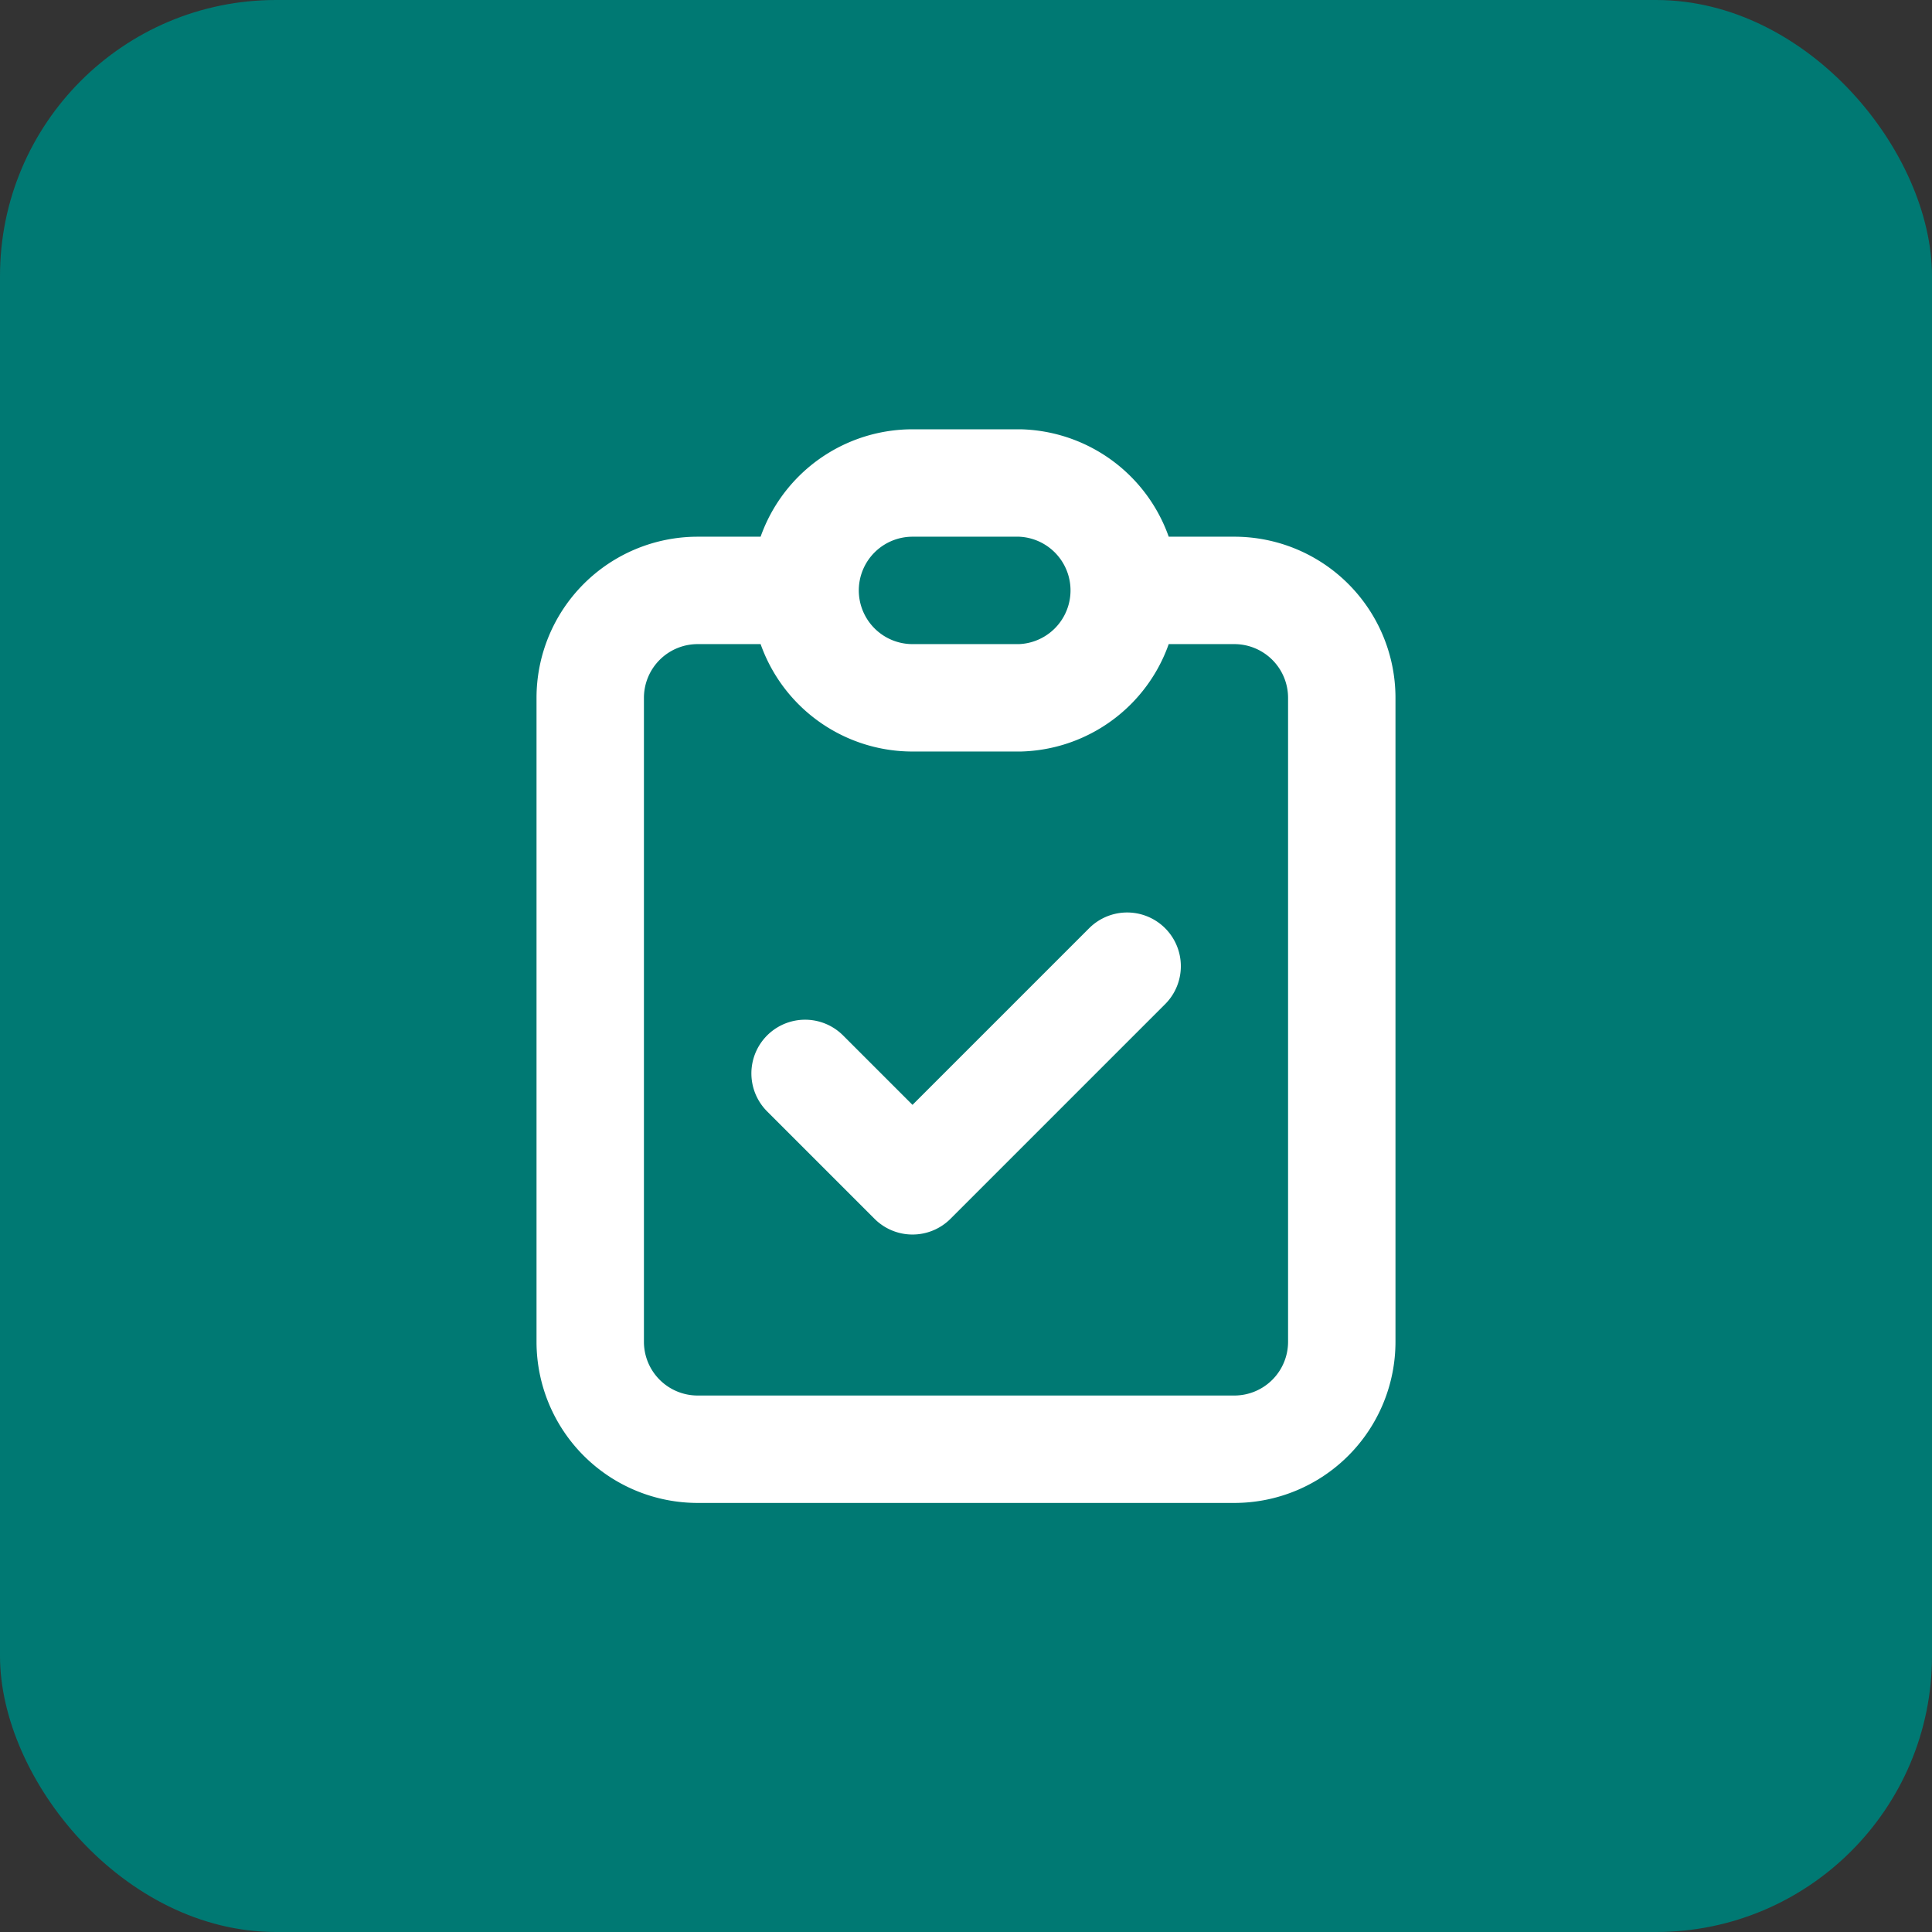 <svg width="42" height="42" fill="none" xmlns="http://www.w3.org/2000/svg" role="img" aria-hidden="true" focusable="false"><rect width="100%" height="100%" fill="#333333" stroke="none"/><g clip-path="url(#clip0_446_2734)"><path d="M42.42-.42H-.42v42.84h42.84V-.42z" fill="#007973"/><path d="M17.502 12.835h-2.336a2.336 2.336 0 0 0-2.335 2.335v14a2.336 2.336 0 0 0 2.335 2.335h11.668a2.336 2.336 0 0 0 2.335-2.335v-14a2.336 2.336 0 0 0-2.335-2.335h-2.335m-6.997 0a2.336 2.336 0 0 0 2.335 2.335h2.335a2.336 2.336 0 0 0 0-4.67h-2.335a2.336 2.336 0 0 0-2.335 2.335zm0 10.5l2.335 2.335 4.666-4.666" stroke="#fff" stroke-width="2.335" stroke-linecap="round" stroke-linejoin="round"/></g><defs><clipPath id="clip0_446_2734"><rect width="42" height="42" rx="6" fill="#fff"/></clipPath></defs></svg>